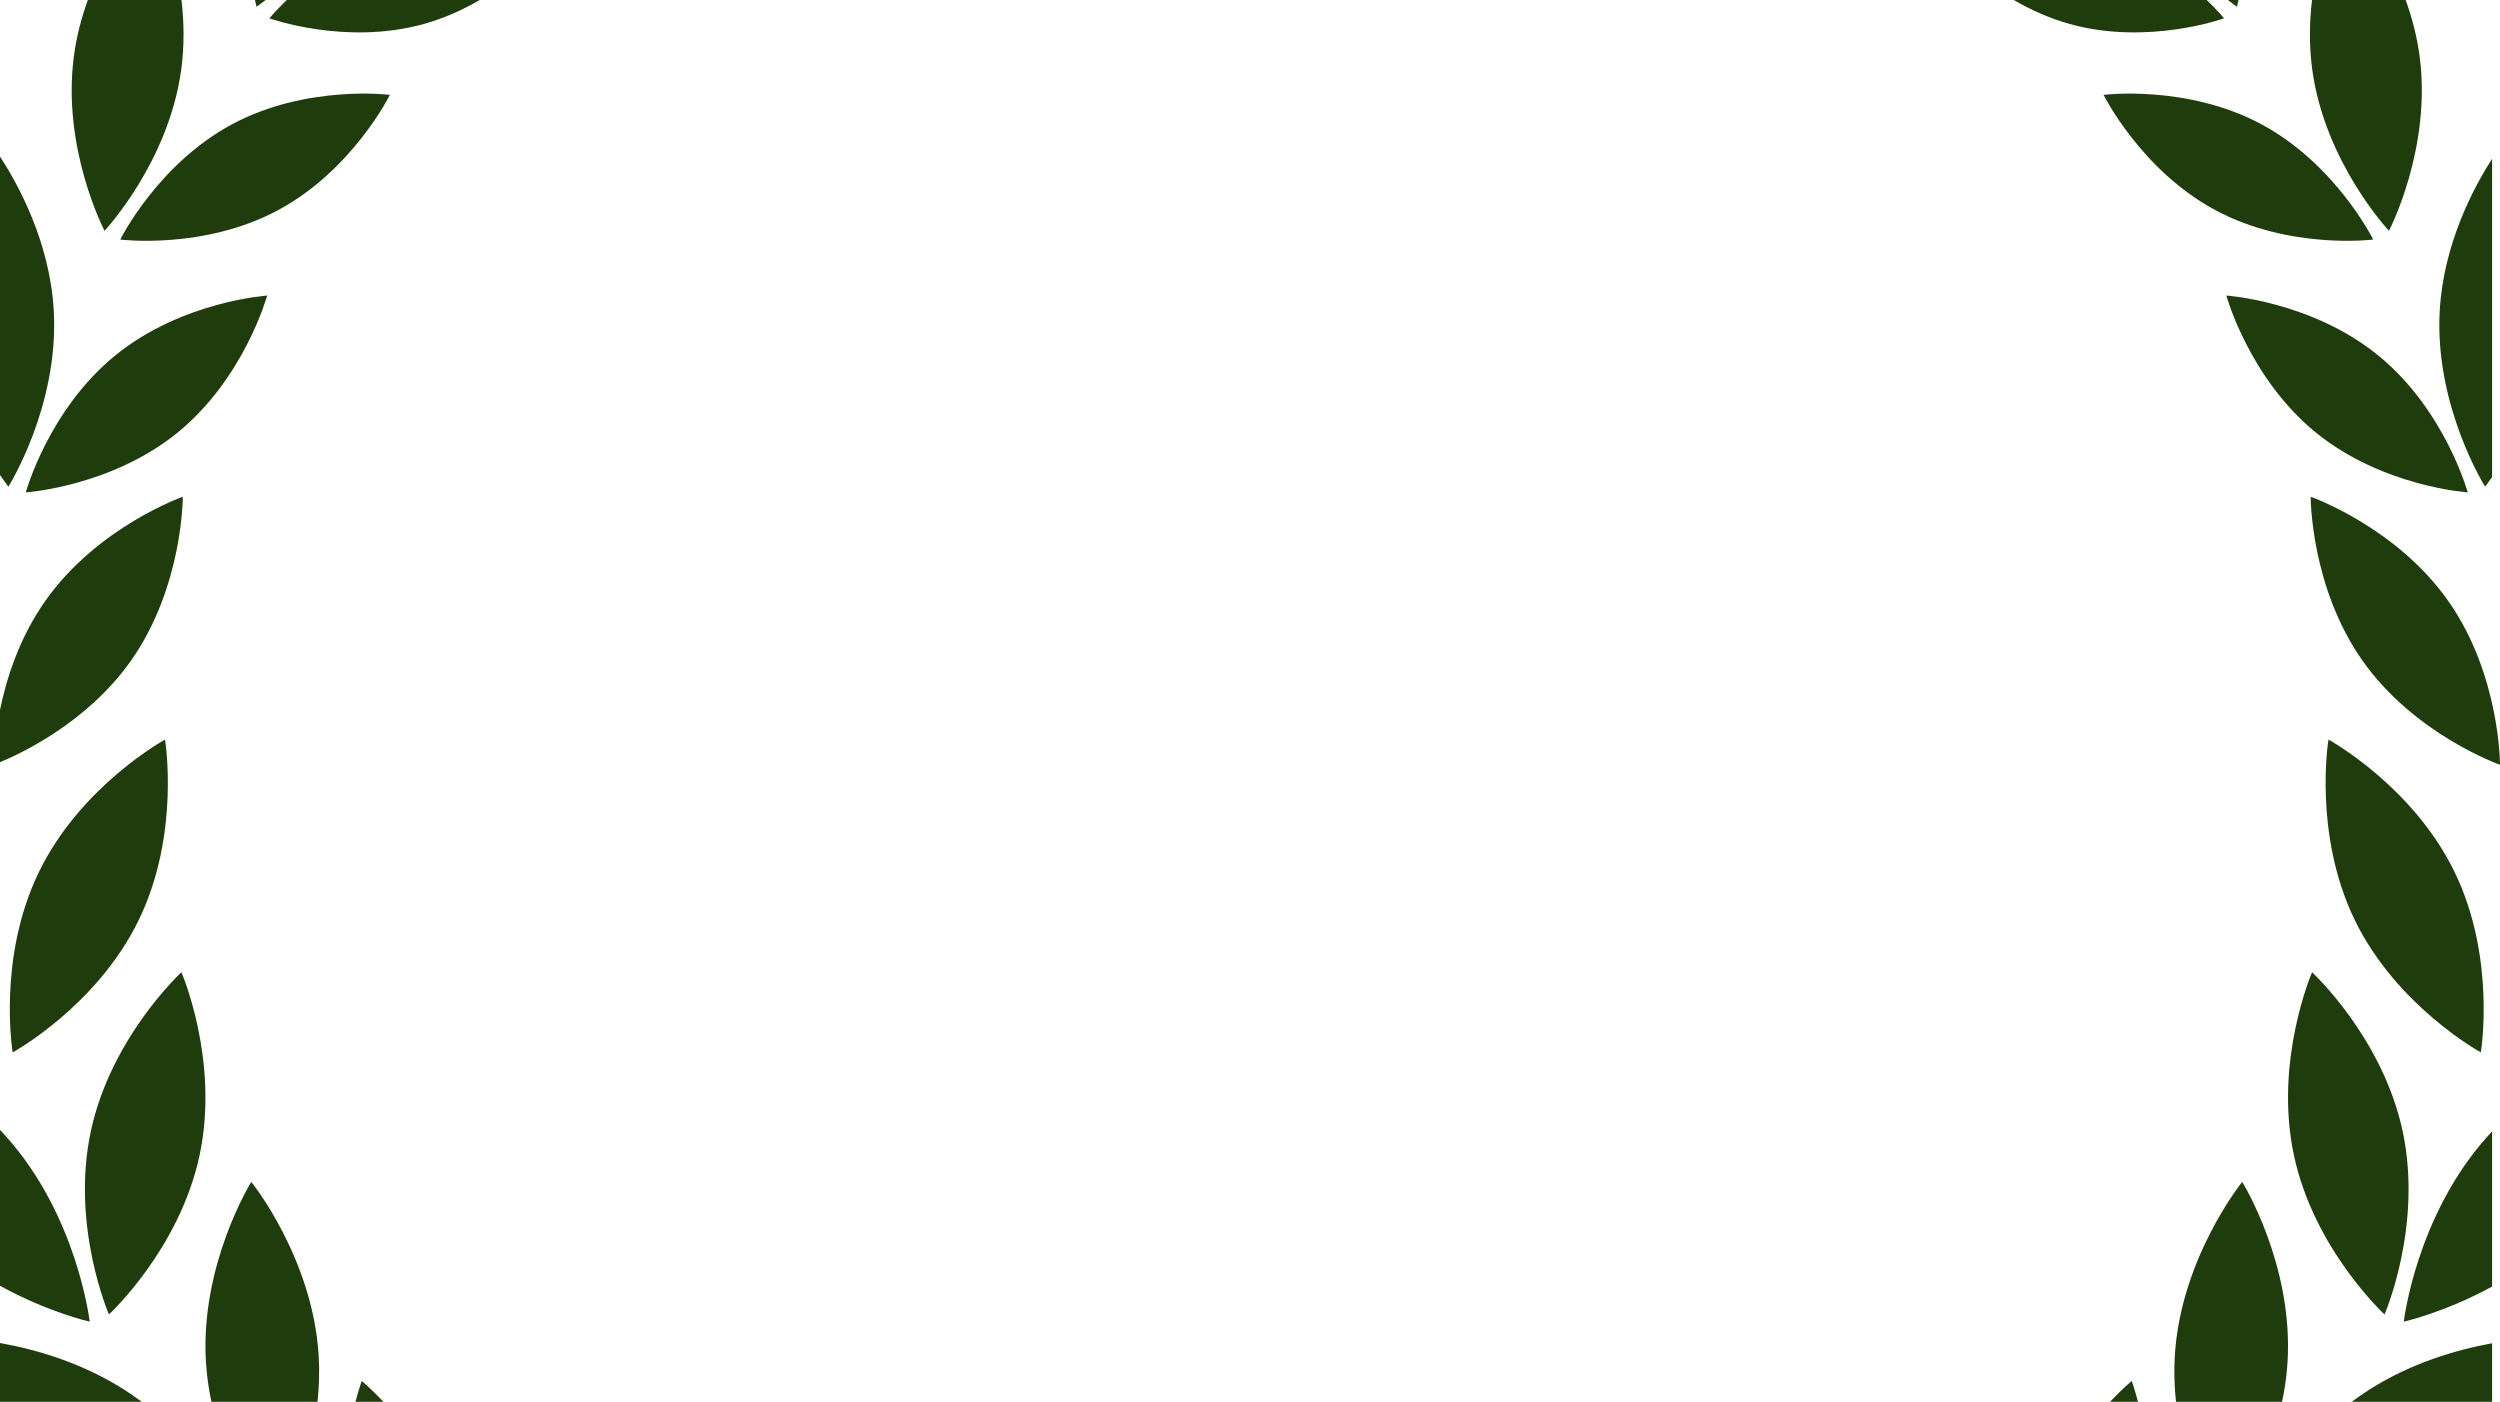 <svg xmlns="http://www.w3.org/2000/svg" viewBox="0 0 1926.1 1080"><path fill="#1f3d0c" d="M1647.2 1080h-21.54c9.84-10.39 16.69-16.04 16.69-16.04s2.19 5.89 4.85 16.04m272.8-45.1v45.1h-108.14c4.38-3.27 8.93-6.42 13.66-9.43 31.87-20.27 66.3-30.52 94.48-35.67m-157.6 14.71c-.65 10.5-2.13 20.66-4.2 30.39h-81.73c-1.24-11.47-1.66-23.48-.89-35.8 4.69-75.3 51.91-133.63 51.91-133.63s39.61 63.74 34.91 139.04M1920 871.68v119.55c-36.86 20.09-68.02 27.03-68.02 27.03s9.44-81.64 64.74-143.02c1.08-1.2 2.18-2.39 3.28-3.56m-68.8.31c15.42 72.8-14.05 140.71-14.05 140.71s-54.47-50.13-69.89-122.92c-15.42-72.8 14.05-140.71 14.05-140.71s54.47 50.13 69.89 122.92m39.81-200.37c32.41 66.55 20.32 139.18 20.32 139.18s-64.64-35.26-97.05-101.81-20.32-139.18-20.32-139.18 64.64 35.26 97.05 101.81m-4.97-208.89c40.28 57.01 40.06 126.46 40.06 126.46s-65.53-22.99-105.81-80.01c-40.28-57.01-40.06-126.46-40.06-126.46s65.53 22.99 105.81 80.01M1920 122.32v245.22c-3.3 4.79-5.37 7.39-5.37 7.39s-39.05-61.89-34.98-135.35c2.89-52.18 26.76-96.15 40.35-117.26m-87.61 151.6c51.36 41.88 68.85 105.44 68.85 105.44s-65.78-4.34-117.14-46.21c-51.36-41.88-68.85-105.44-68.85-105.44s65.78 4.34 117.14 46.21m8.15-96.11s-49.25-52.4-59.07-124.02c-2.58-18.81-2.18-37.08-.19-53.79h72.12c4.76 13.09 8.59 27.35 10.66 42.47 9.82 71.62-23.52 135.34-23.52 135.34m-98.23-82.06c57.37 30.79 86.14 88.82 86.14 88.82s-64.26 8.12-121.63-22.66c-57.37-30.79-86.14-88.82-86.14-88.82s64.26-8.12 121.63 22.66M1724.64 0c-.71 3.38-1.2 5.22-1.2 5.22s-2.63-1.78-6.99-5.22zm-11.12 14.12s-58.58 21.16-118.9 4.37c-15.96-4.44-30.43-11.1-43.1-18.49h148.61c8.68 8.3 13.39 14.12 13.39 14.12M295.42 1080h-21.54c2.66-10.15 4.85-16.04 4.85-16.04s6.85 5.65 16.69 16.04m-186.2 0H0v-45.3c28.39 5.08 63.28 15.34 95.56 35.87 4.73 3.01 9.28 6.16 13.66 9.43m135.4 0h-81.74c-2.07-9.73-3.55-19.89-4.2-30.39-4.69-75.3 34.92-139.04 34.92-139.04s47.22 58.33 51.91 133.63c.77 12.32.35 24.33-.89 35.8m-175.51-61.74S37.34 1011.18 0 990.63V870.54c1.47 1.53 2.93 3.1 4.37 4.7 55.3 61.38 64.74 143.02 64.74 143.02m.77-146.27c-15.42 72.8 14.05 140.71 14.05 140.71s54.47-50.13 69.89-122.92c15.42-72.8-14.05-140.71-14.05-140.71S85.3 799.2 69.88 871.99m-39.8-200.37C-2.33 738.17 9.76 810.8 9.76 810.8s64.64-35.26 97.05-101.81 20.32-139.18 20.32-139.18-64.64 35.26-97.05 101.81M0 587.22c16.06-6.62 67.2-30.5 100.79-78.04 40.28-57.02 40.06-126.46 40.06-126.46s-65.52 23-105.8 80.01C15.02 491.08 5 522.51 0 546.94zm6.45-212.29s-2.53-3.17-6.45-8.97V120.64c13.36 20.39 38.47 65.34 41.44 118.94 4.07 73.46-34.99 135.35-34.99 135.35M88.7 273.92C37.34 315.8 19.85 379.36 19.85 379.36s65.78-4.34 117.14-46.21c51.36-41.88 68.85-105.44 68.85-105.44s-65.78 4.34-117.14 46.21m50.91-220.13c-9.82 71.62-59.07 124.02-59.07 124.02S47.21 114.09 57.03 42.47C59.1 27.35 62.93 13.09 67.69 0h72.11c1.99 16.71 2.39 34.98-.19 53.79m39.16 41.96c-57.37 30.79-86.14 88.82-86.14 88.82s64.26 8.12 121.63-22.66c57.37-30.79 86.14-88.82 86.14-88.82s-64.26-8.12-121.63 22.66M204.63 0c-4.36 3.44-6.99 5.22-6.99 5.22s-.49-1.84-1.2-5.22zm164.93 0c-12.67 7.39-27.14 14.05-43.1 18.49-60.32 16.79-118.9-4.37-118.9-4.37S212.27 8.3 220.95 0z"/></svg>